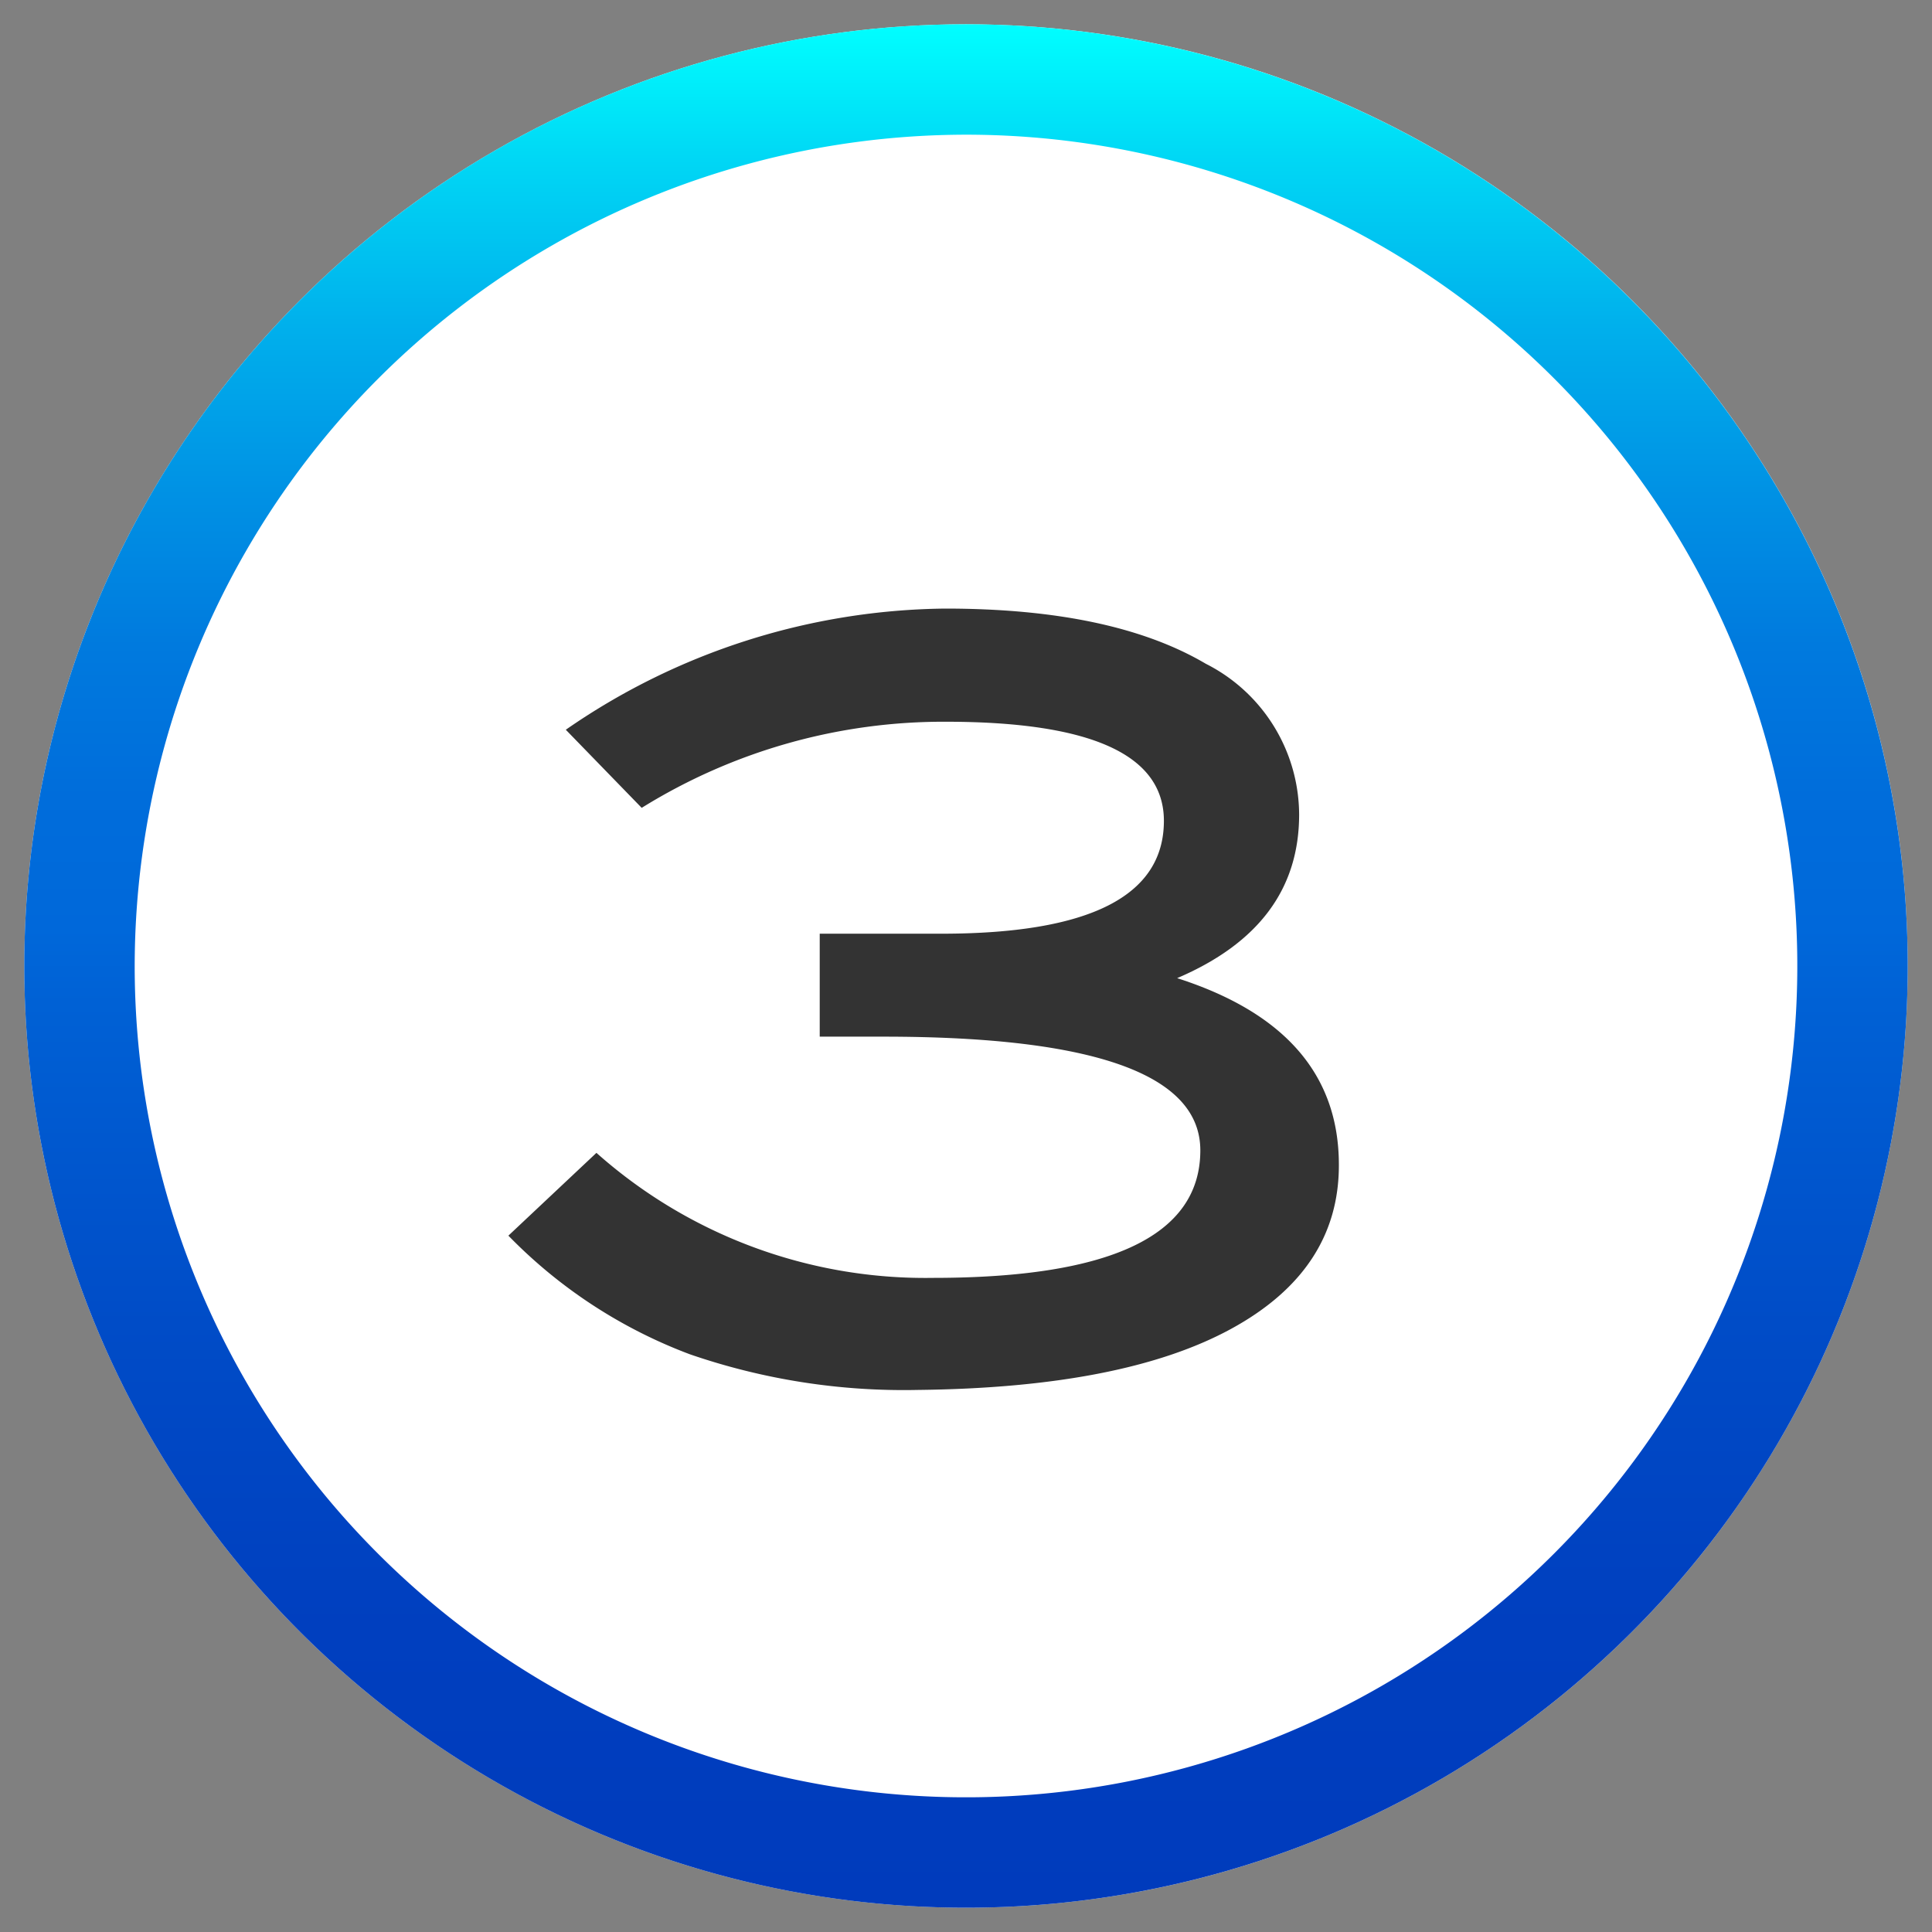 <svg xmlns="http://www.w3.org/2000/svg" xmlns:xlink="http://www.w3.org/1999/xlink" width="70" height="70" viewBox="0 0 70 70">
  <rect x="0" y="0" width="70" height="70" fill="#808080" stroke="none"/>
  <defs>
    <style>
      .a {
        fill: #fff;
      }

      .b {
        fill: url(#a);
      }

      .c {
        fill: #333;
      }
    </style>
    <linearGradient id="a" data-name="Degradado sin nombre 38" x1="35" y1="69.12" x2="35" y2="0.88" gradientUnits="userSpaceOnUse">
      <stop offset="0" stop-color="#003bbc"/>
      <stop offset="0.15" stop-color="#003fbf"/>
      <stop offset="0.31" stop-color="#004cc7"/>
      <stop offset="0.48" stop-color="#0061d5"/>
      <stop offset="0.52" stop-color="#0068da"/>
      <stop offset="0.59" stop-color="#006ddb"/>
      <stop offset="0.67" stop-color="#007ade"/>
      <stop offset="0.75" stop-color="#0091e4"/>
      <stop offset="0.84" stop-color="#00b0ec"/>
      <stop offset="0.93" stop-color="#00d8f5"/>
      <stop offset="1" stop-color="aqua"/>
    </linearGradient>
  </defs>
  <g>
    <g>
      <circle class="a" cx="35" cy="35" r="34.12"/>
      <path class="b" d="M35,4.88A30.12,30.12,0,1,1,4.88,35,30.15,30.15,0,0,1,35,4.88m0-4A34.12,34.12,0,1,0,69.12,35,34.13,34.13,0,0,0,35,.88Z"/>
    </g>
    <path class="c" d="M42.65,35.44q5.87,1.88,5.86,6.78,0,3.8-3.91,5.93T33.25,50.36A23.78,23.78,0,0,1,25,49.07a18,18,0,0,1-6.58-4.3l3.19-3a17.92,17.92,0,0,0,12.19,4.53q9.69,0,9.69-4.62,0-4.12-11.48-4.12H29.7V33.83h4.4q8.07,0,8.07-4.09,0-3.58-7.86-3.59a20.72,20.72,0,0,0-11.06,3.12L20.5,26.44a24.54,24.54,0,0,1,13.74-4.39q6.06,0,9.45,2a6.15,6.15,0,0,1,3.38,5.46C47.07,32.21,45.6,34.18,42.65,35.44Z"/>
  </g>
</svg>
